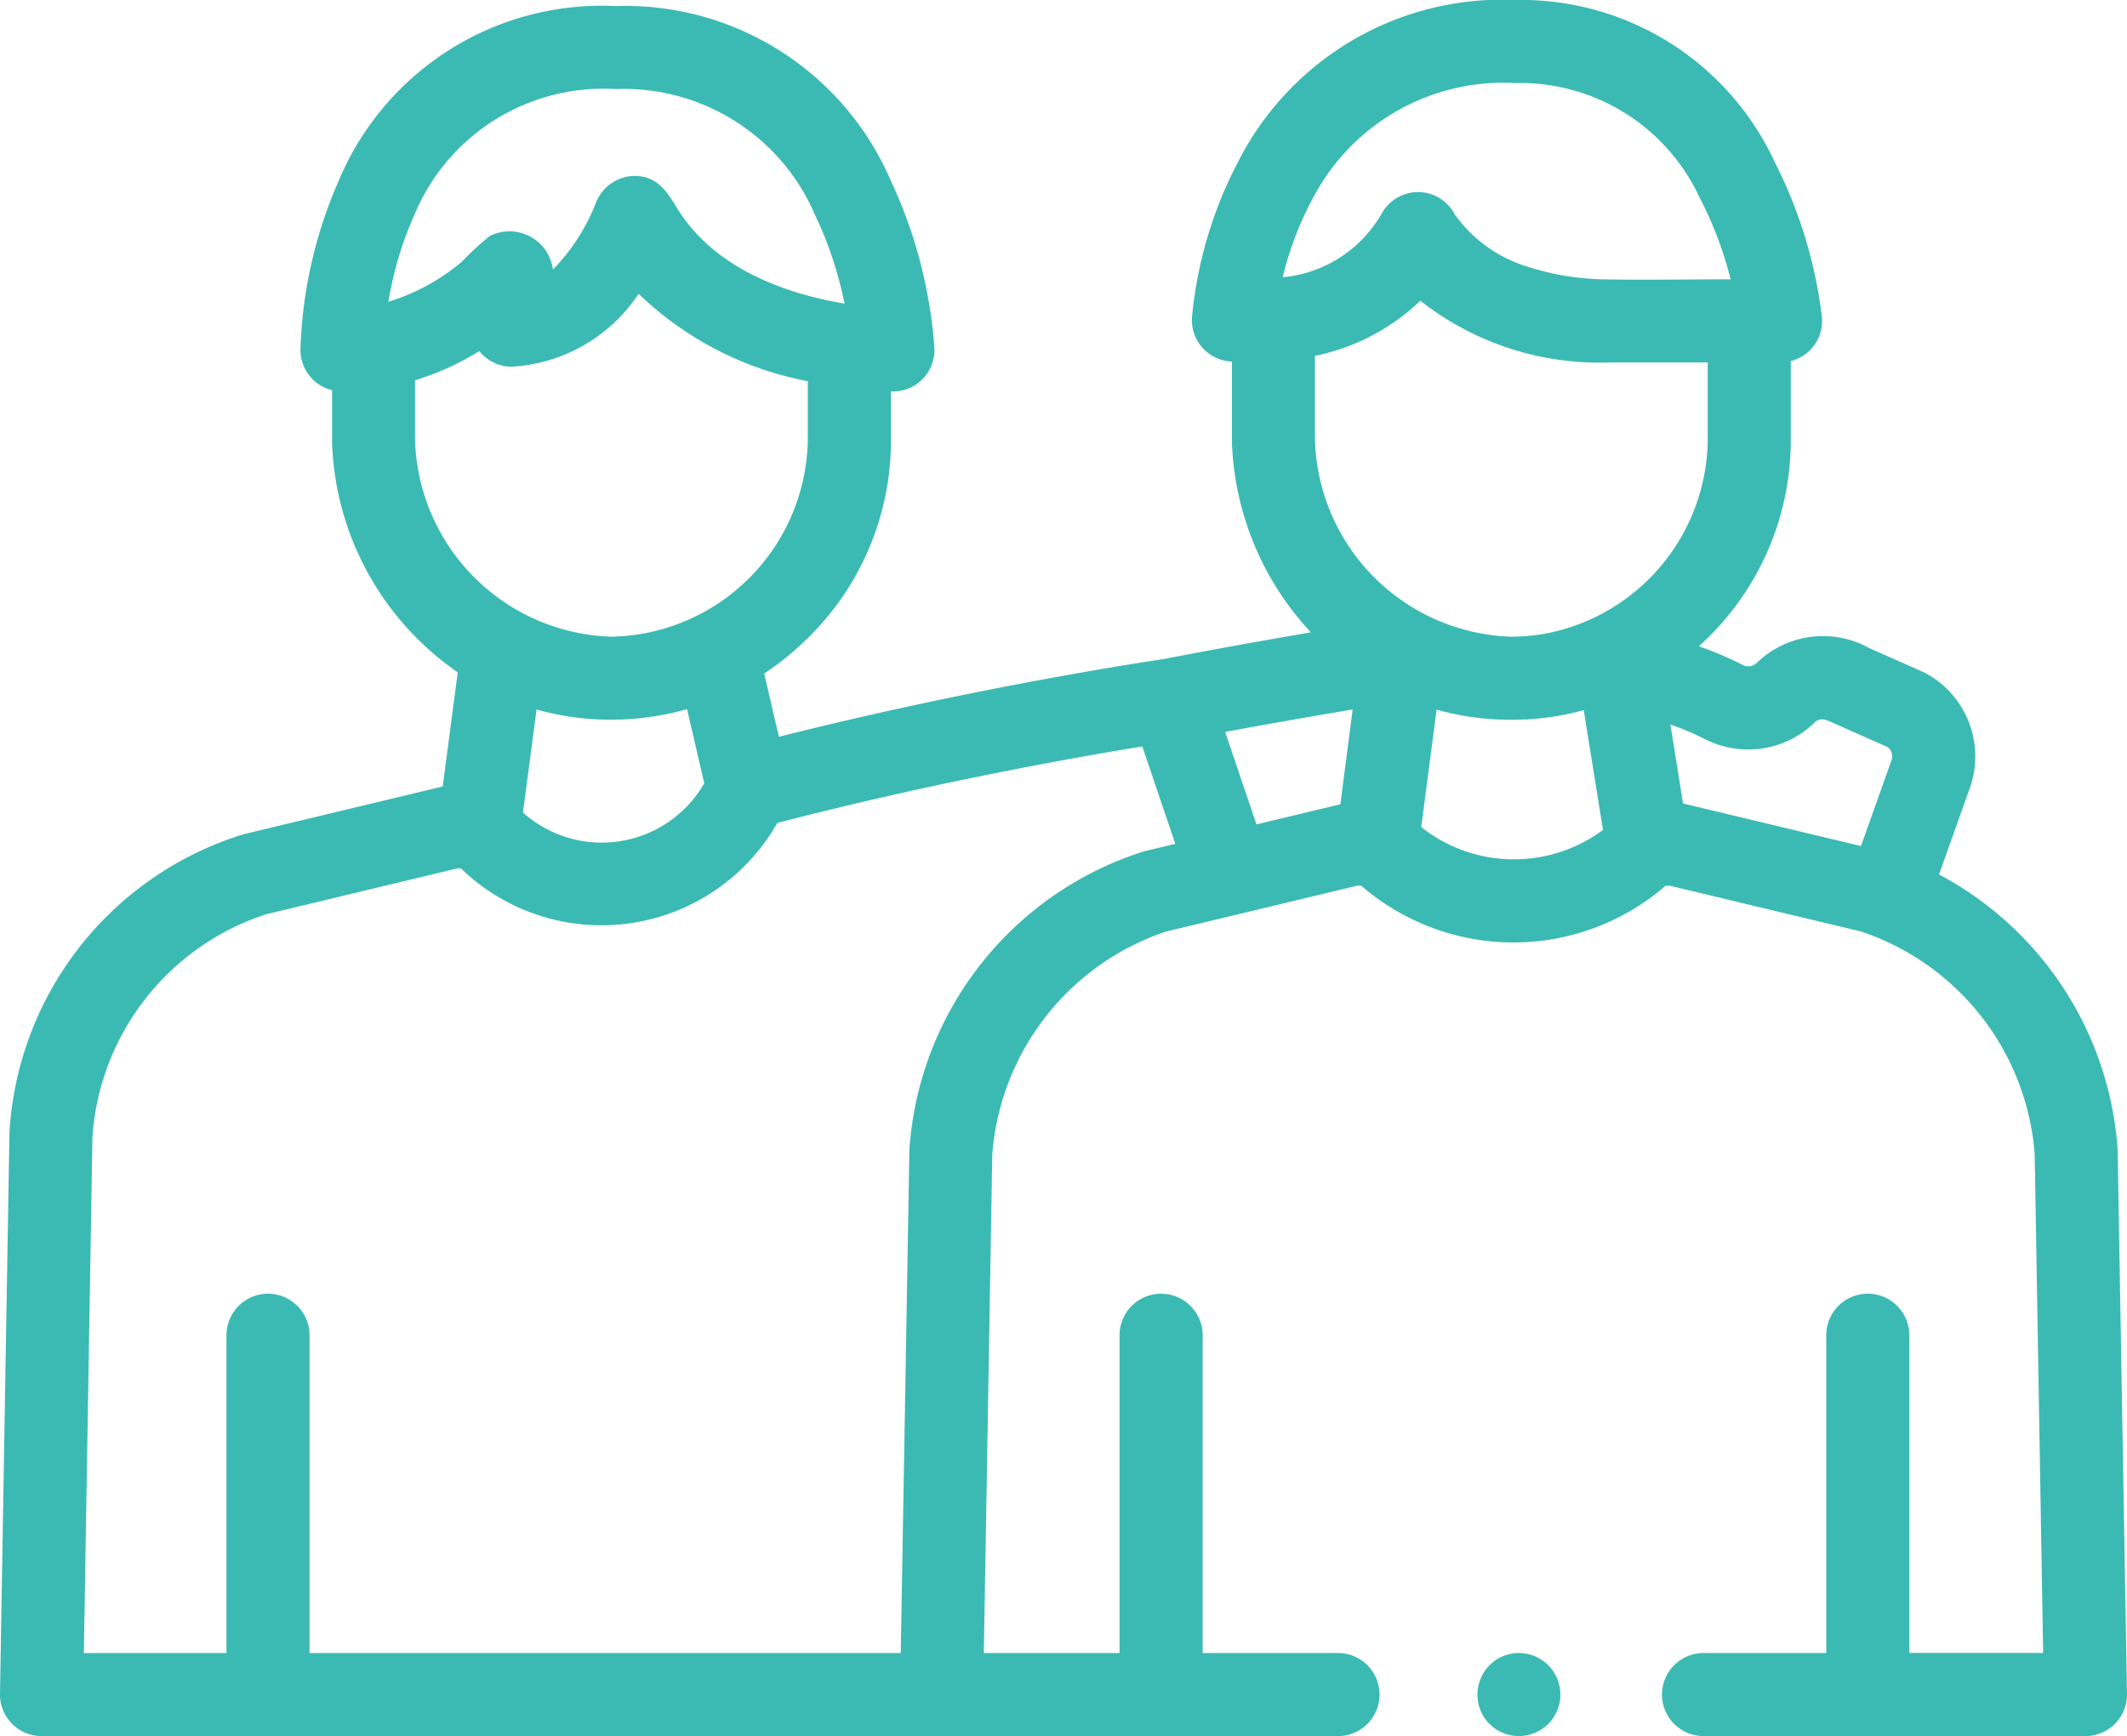 <svg xmlns="http://www.w3.org/2000/svg" width="75.431" height="61.585" viewBox="0 0 75.431 61.585">
  <g id="cuidado_02" transform="translate(0 -46.992)">
    <path id="Trazado_5400" data-name="Trazado 5400" d="M8.7,76.57l-.089.024A11.787,11.787,0,0,0,.334,87.18c0,.018,0,.036,0,.054L0,107.077a1.473,1.473,0,0,0,1.473,1.5H47.45a1.473,1.473,0,1,0,0-2.947h-4.8V94.358a1.473,1.473,0,0,0-2.947,0V105.63H34.89l.3-17.7a9.071,9.071,0,0,1,6.157-7.891l6.789-1.63h.136a8.242,8.242,0,0,0,10.8,0h.135L66,80.036a9.056,9.056,0,0,1,6.157,7.891l.3,17.7H67.712V94.358a1.473,1.473,0,0,0-2.947,0V105.63H60.414a1.473,1.473,0,0,0,0,2.947H73.958a1.473,1.473,0,0,0,1.473-1.5L75.1,87.845c0-.018,0-.035,0-.053a11.977,11.977,0,0,0-6.335-9.779l1.058-2.975a3.359,3.359,0,0,0-1.576-4.189l-1.958-.868a3.378,3.378,0,0,0-3.989.526.426.426,0,0,1-.482.079,12.544,12.544,0,0,0-1.568-.667c.1-.094.2-.189.3-.287a9.812,9.812,0,0,0,2.957-7.02V59.8a1.468,1.468,0,0,0,1.105-1.56,16.439,16.439,0,0,0-1.674-5.5,9.911,9.911,0,0,0-9.194-5.749,10.5,10.5,0,0,0-9.825,5.717,14.86,14.86,0,0,0-1.648,5.547,1.473,1.473,0,0,0,1.3,1.553l.117.012v2.793c0,.019,0,.038,0,.057a10.411,10.411,0,0,0,2.8,6.753c-1.5.257-3.388.592-5.218.948-.5.074-6.63.985-13.648,2.758l-.52-2.245a10.234,10.234,0,0,0,1.538-1.251,9.812,9.812,0,0,0,2.957-7.02V60.88h.069a1.473,1.473,0,0,0,1.472-1.536,16.85,16.85,0,0,0-1.544-5.937,10.253,10.253,0,0,0-9.76-6.2,10.115,10.115,0,0,0-9.835,6.228,16.019,16.019,0,0,0-1.344,5.97,1.473,1.473,0,0,0,1.121,1.429v1.777c0,.019,0,.038,0,.057a10.316,10.316,0,0,0,4.457,8.174L15.7,74.891ZM3.278,87.315a8.948,8.948,0,0,1,6.157-7.89l6.789-1.63h.12a7.167,7.167,0,0,0,11.222-1.611c5.574-1.448,10.693-2.348,12.944-2.713l1.171,3.455-1.066.256-.089.024a11.943,11.943,0,0,0-8.277,10.585c0,.018,0,.035,0,.053l-.305,17.786H10.978V94.358a1.473,1.473,0,0,0-2.947,0V105.63H2.974Zm50.833-14.8a9.834,9.834,0,0,0,2.054-.332l.683,4.249a5.3,5.3,0,0,1-6.446-.1l.544-4.166A9.767,9.767,0,0,0,54.111,72.51ZM62,73.578a3.361,3.361,0,0,0,2.351-.956c.219-.212.454-.075.674.022l1.918.85a.422.422,0,0,1,.13.487l-.018.048-1.058,2.975-6.268-1.5-.043-.01-.447-2.8a9.654,9.654,0,0,1,1.234.522A3.378,3.378,0,0,0,62,73.578ZM54.992,69.43a6.724,6.724,0,0,1-1.395.147,7.191,7.191,0,0,1-6.964-6.994V59.749c0-.045,0-.089,0-.134A7.578,7.578,0,0,0,50.37,57.66a10.268,10.268,0,0,0,6.692,2.19h3.5v2.764A7.079,7.079,0,0,1,54.992,69.43ZM46.559,54.023a7.627,7.627,0,0,1,7.186-4.085,7.02,7.02,0,0,1,6.543,4.091A13.1,13.1,0,0,1,61.373,56.9c-1.52,0-3.043.03-4.562,0a9.341,9.341,0,0,1-2.65-.452A4.92,4.92,0,0,1,51.593,54.6,1.469,1.469,0,0,0,49,54.568a4.528,4.528,0,0,1-3.511,2.26A11.617,11.617,0,0,1,46.559,54.023ZM47.97,72.16l-.436,3.362-2.975.714-1.111-3.279C45.14,72.642,46.77,72.361,47.97,72.16ZM14.679,54.652a7.257,7.257,0,0,1,7.15-4.5A7.372,7.372,0,0,1,28.9,54.609a13.417,13.417,0,0,1,1.049,3.152c-2.266-.379-4.653-1.322-5.917-3.355-.377-.606-.712-1.172-1.52-1.173a1.489,1.489,0,0,0-1.372.935,7.077,7.077,0,0,1-1.532,2.388,1.552,1.552,0,0,0-2.24-1.191,10.615,10.615,0,0,0-.988.909,7.335,7.335,0,0,1-2.606,1.421A12.552,12.552,0,0,1,14.679,54.652Zm.039,7.931v-2.1A9.932,9.932,0,0,0,17,59.448,1.471,1.471,0,0,0,18.147,60a5.79,5.79,0,0,0,4.5-2.586,11.816,11.816,0,0,0,6,3.1v2.1a7.1,7.1,0,0,1-6.964,6.964,7.19,7.19,0,0,1-6.964-6.994Zm6.468,9.928a9.819,9.819,0,0,0,3.179-.366l.61,2.632a4.19,4.19,0,0,1-6.429,1.038l.482-3.654a9.706,9.706,0,0,0,2.159.35Z" transform="translate(0)" fill="#3bbab3"/>
    <path id="Trazado_5401" data-name="Trazado 5401" d="M355.885,447.329a1.473,1.473,0,1,0,.408-2.043A1.489,1.489,0,0,0,355.885,447.329Z" transform="translate(-303.247 -339.408)" fill="#3bbab3"/>
  </g>
</svg>
